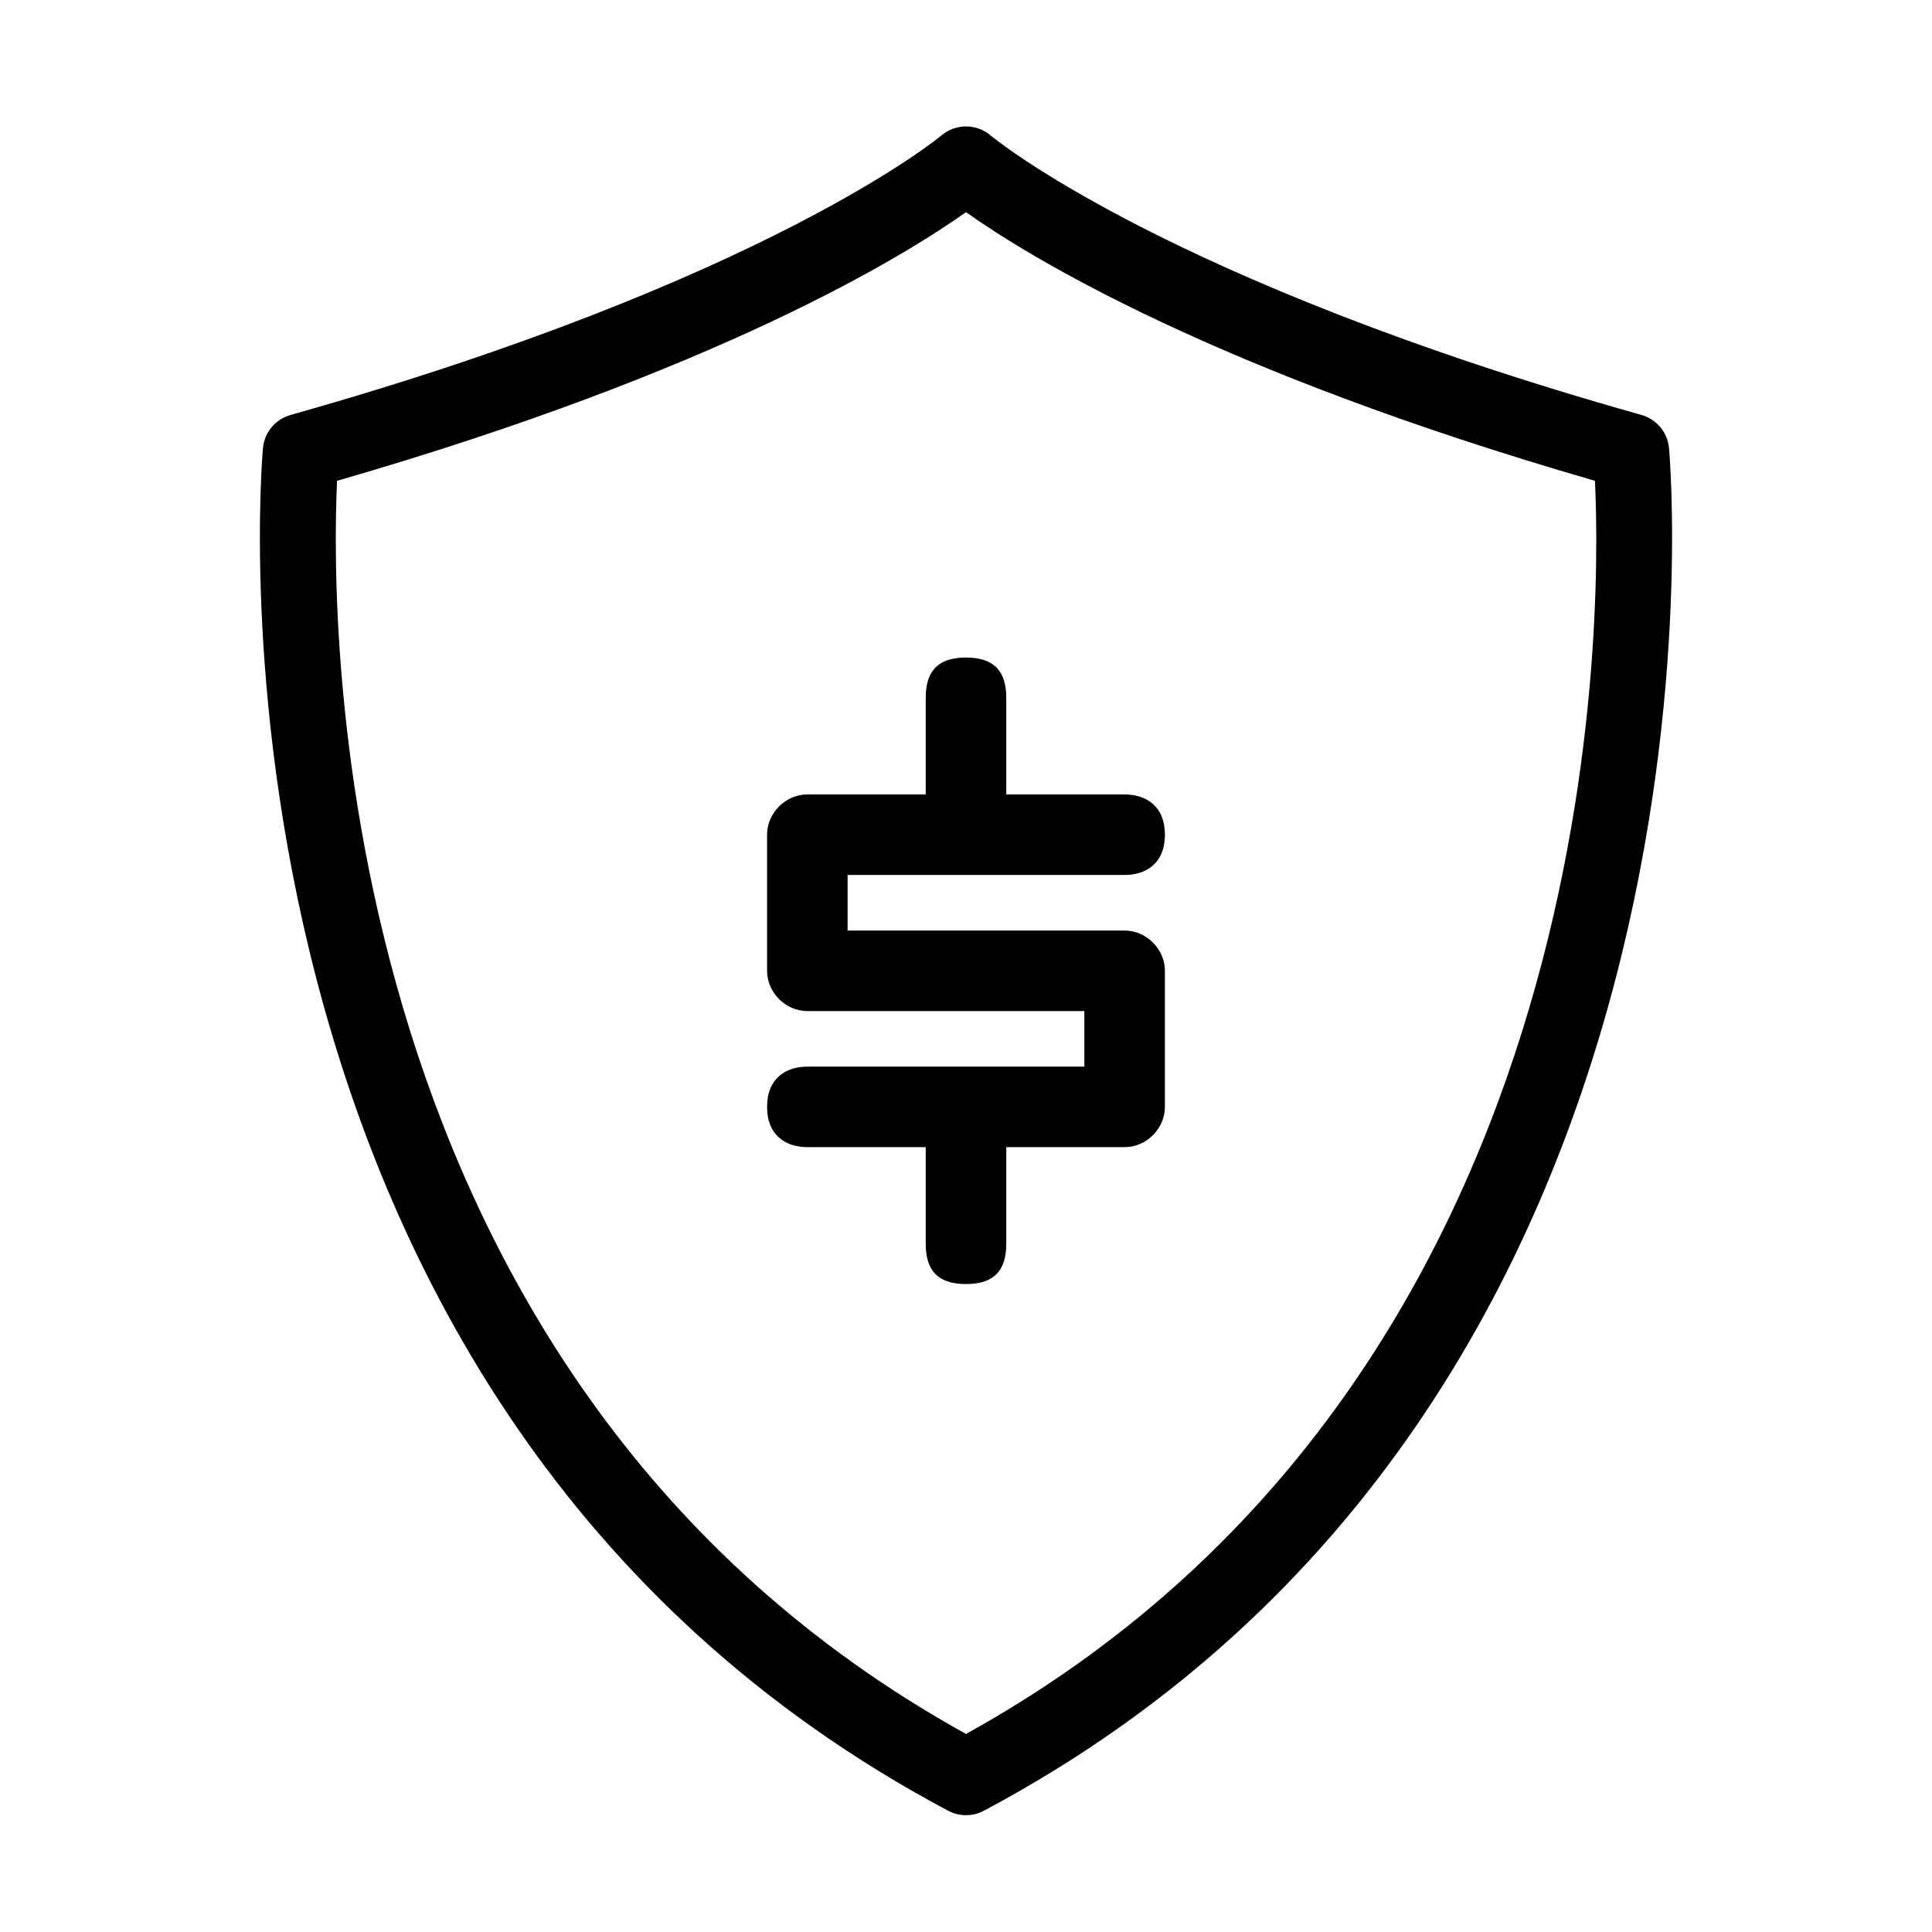 <?xml version="1.0" encoding="UTF-8"?>
<!-- The Best Svg Icon site in the world: iconSvg.co, Visit us! https://iconsvg.co -->
<svg fill="#000000" width="800px" height="800px" version="1.1" viewBox="144 144 512 512" xmlns="http://www.w3.org/2000/svg">
 <g>
  <path d="m586.3 262.68c-0.406-4.125-3.301-7.586-7.297-8.711-126.16-35.527-172-73.664-172.43-74.027-3.75-3.238-9.34-3.238-13.125-0.02-0.449 0.383-46.297 38.52-172.46 74.051-3.996 1.129-6.891 4.586-7.297 8.711-0.246 2.516-22.406 252.74 181.58 361.18 1.477 0.785 3.102 1.18 4.731 1.18s3.254-0.395 4.727-1.18c204-108.44 181.82-358.66 181.57-361.18zm-186.3 340.83c-168.88-93.438-168.48-292.88-166.68-332.09 100.97-29.156 150.14-59.457 166.68-71.195 16.535 11.738 65.703 42.043 166.68 71.191 1.852 39.203 2.449 238.53-166.68 332.1z"/>
  <path d="m442.04 375.88c5.551 0 10.672-2.988 10.672-10.672 0-7.684-5.125-10.672-10.672-10.672h-31.371v-25.609c0-6.828-2.992-10.672-10.672-10.672-7.684 0-10.672 3.844-10.672 10.672v25.609h-31.371c-5.762 0-10.672 4.906-10.672 10.672v36.062c0 5.762 4.906 10.672 10.672 10.672h73.41v14.727h-73.41c-5.547 0-10.672 2.988-10.672 10.664 0 7.684 5.125 10.672 10.672 10.672h31.371v25.609c0 6.828 2.988 10.672 10.672 10.672 7.68 0 10.672-3.844 10.672-10.672v-25.605h31.371c5.762 0 10.672-4.906 10.672-10.672v-36.062c0-5.762-4.914-10.672-10.672-10.672l-73.414 0.004v-14.727z"/>
 </g>
</svg>